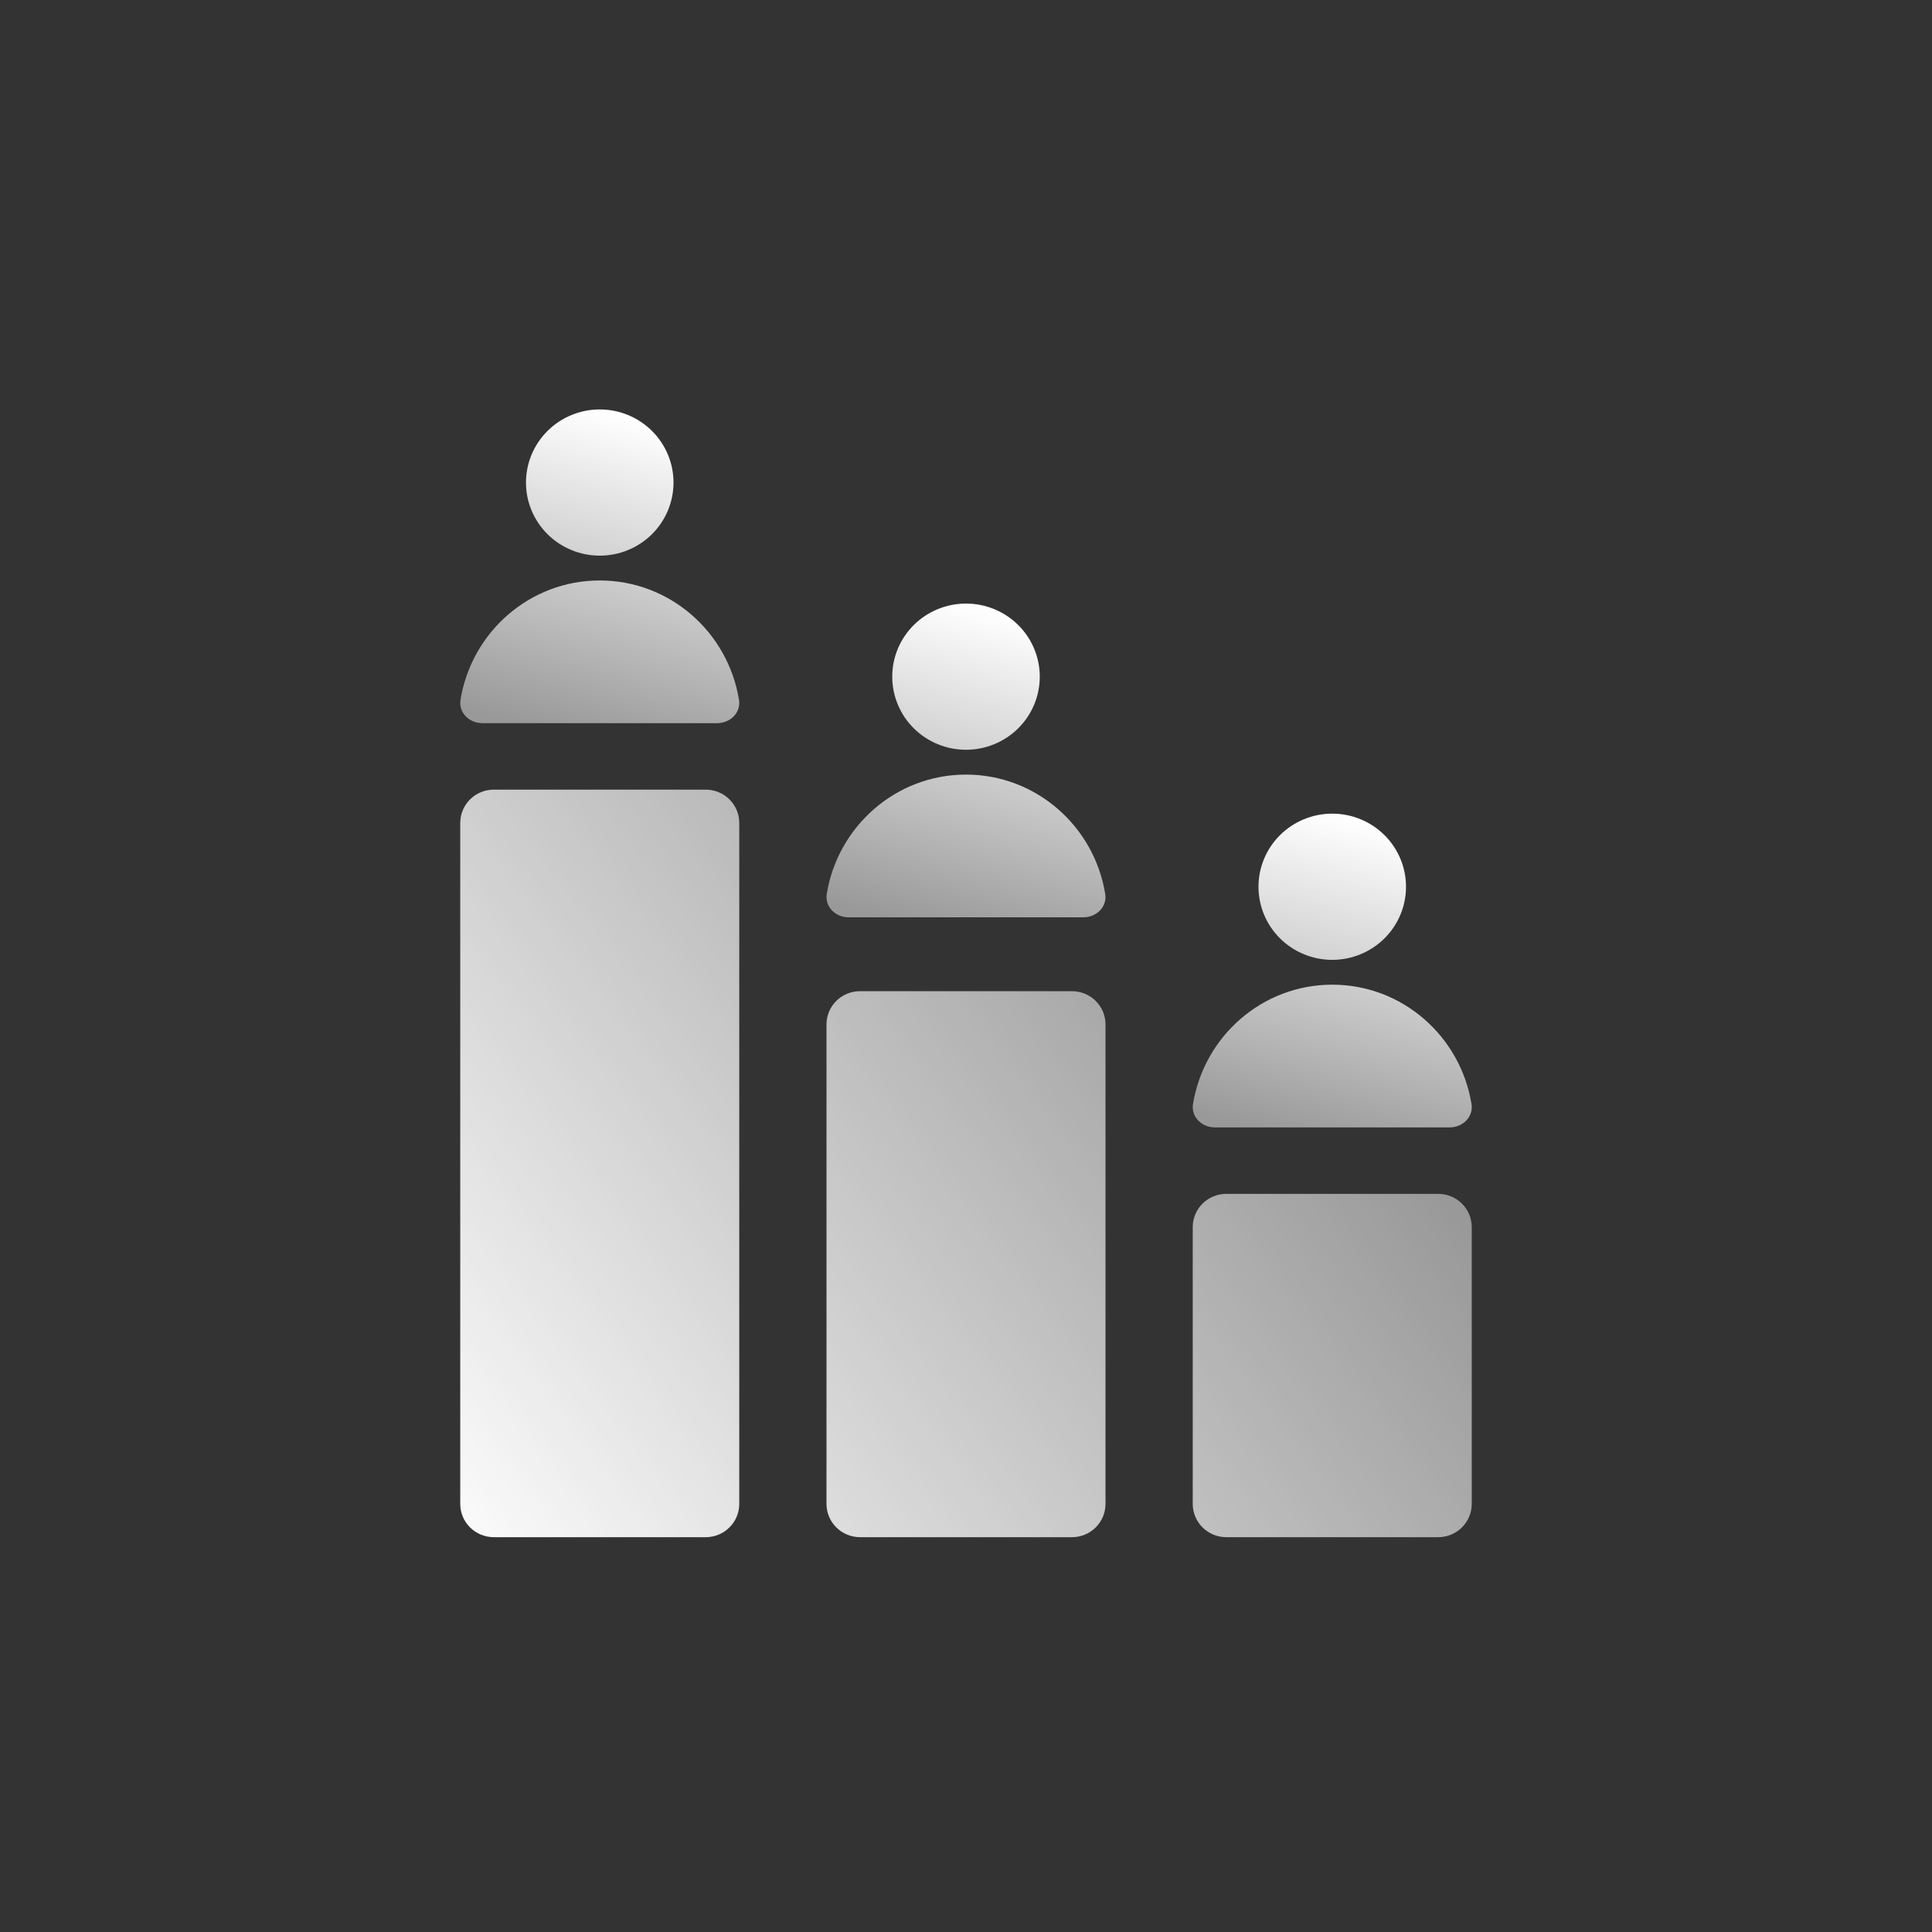 <?xml version="1.0" encoding="UTF-8"?> <svg xmlns="http://www.w3.org/2000/svg" width="100" height="100" viewBox="0 0 100 100" fill="none"><rect x="0" y="0" width="100" height="100" fill="#333333" stroke="none"/> <path d="M23.823 42.592C23.823 42.136 24.006 41.698 24.332 41.375C24.657 41.052 25.099 40.871 25.559 40.871H36.528C36.988 40.871 37.43 41.052 37.755 41.375C38.081 41.698 38.264 42.136 38.264 42.592V77.844C38.264 78.3 38.081 78.738 37.755 79.06C37.43 79.383 36.988 79.564 36.528 79.564H25.559C25.098 79.564 24.657 79.383 24.331 79.06C24.005 78.737 23.822 78.299 23.822 77.843V42.593L23.823 42.592Z" fill="url(#paint0_linear_254_354)"></path> <path d="M42.779 53.023C42.779 52.566 42.963 52.129 43.288 51.806C43.614 51.484 44.055 51.303 44.516 51.303H55.485C55.945 51.303 56.387 51.484 56.712 51.807C57.038 52.129 57.221 52.567 57.221 53.023V77.843C57.221 78.3 57.038 78.737 56.712 79.06C56.387 79.383 55.945 79.564 55.485 79.564H44.516C44.055 79.564 43.614 79.383 43.288 79.06C42.962 78.737 42.779 78.3 42.779 77.843V53.023V53.023Z" fill="url(#paint1_linear_254_354)"></path> <path d="M61.736 63.513C61.737 63.057 61.919 62.62 62.245 62.297C62.57 61.975 63.012 61.794 63.472 61.794H74.442C74.902 61.794 75.344 61.975 75.669 62.298C75.994 62.62 76.177 63.058 76.177 63.514V77.844C76.177 78.3 75.994 78.738 75.668 79.06C75.343 79.383 74.901 79.564 74.441 79.564H63.473C63.012 79.564 62.571 79.382 62.245 79.06C61.919 78.737 61.736 78.299 61.736 77.843V63.513Z" fill="url(#paint2_linear_254_354)"></path> <path d="M31.042 30.045C27.416 30.045 24.406 32.718 23.836 36.221C23.727 36.884 24.287 37.431 24.963 37.431H37.122C37.799 37.431 38.359 36.884 38.25 36.221C37.679 32.718 34.67 30.045 31.042 30.045Z" fill="url(#paint3_linear_254_354)"></path> <path d="M34.861 24.977C34.861 25.474 34.762 25.966 34.57 26.425C34.378 26.884 34.097 27.301 33.743 27.652C33.388 28.004 32.967 28.282 32.504 28.472C32.041 28.663 31.544 28.76 31.043 28.76C30.541 28.76 30.045 28.663 29.582 28.472C29.118 28.282 28.698 28.004 28.343 27.652C27.988 27.301 27.707 26.884 27.515 26.425C27.323 25.966 27.225 25.474 27.225 24.977C27.225 23.973 27.627 23.011 28.343 22.301C29.059 21.591 30.03 21.193 31.043 21.193C32.055 21.193 33.027 21.591 33.743 22.301C34.459 23.011 34.861 23.973 34.861 24.977Z" fill="url(#paint4_linear_254_354)"></path> <path d="M50 40.093C46.373 40.093 43.364 42.766 42.793 46.27C42.685 46.932 43.244 47.48 43.92 47.48H56.079C56.756 47.48 57.316 46.932 57.206 46.27C56.636 42.766 53.626 40.093 50 40.093Z" fill="url(#paint5_linear_254_354)"></path> <path d="M53.818 35.024C53.818 36.028 53.416 36.99 52.7 37.7C51.984 38.409 51.013 38.808 50 38.808C48.987 38.808 48.016 38.409 47.3 37.7C46.584 36.99 46.182 36.028 46.182 35.024C46.182 34.021 46.584 33.058 47.3 32.349C48.016 31.639 48.987 31.241 50 31.241C51.013 31.241 51.984 31.639 52.7 32.349C53.416 33.058 53.818 34.021 53.818 35.024Z" fill="url(#paint6_linear_254_354)"></path> <path d="M68.957 50.967C65.33 50.967 62.321 53.639 61.75 57.144C61.642 57.806 62.201 58.354 62.878 58.354H75.037C75.714 58.354 76.273 57.806 76.165 57.144C75.594 53.639 72.585 50.967 68.958 50.967H68.957Z" fill="url(#paint7_linear_254_354)"></path> <path d="M72.775 45.898C72.775 46.902 72.373 47.864 71.657 48.574C70.941 49.283 69.969 49.682 68.957 49.682C67.944 49.682 66.973 49.283 66.257 48.574C65.541 47.864 65.139 46.902 65.139 45.898C65.139 44.895 65.541 43.932 66.257 43.222C66.973 42.513 67.944 42.114 68.957 42.114C69.969 42.114 70.941 42.513 71.657 43.222C72.373 43.932 72.775 44.895 72.775 45.898Z" fill="url(#paint8_linear_254_354)"></path> <defs> <linearGradient id="paint0_linear_254_354" x1="23.823" y1="82.924" x2="66.293" y2="50.663" gradientUnits="userSpaceOnUse"> <stop stop-color="white"></stop> <stop offset="1" stop-color="white" stop-opacity="0.5"></stop> </linearGradient> <linearGradient id="paint1_linear_254_354" x1="23.823" y1="82.924" x2="66.293" y2="50.663" gradientUnits="userSpaceOnUse"> <stop stop-color="white"></stop> <stop offset="1" stop-color="white" stop-opacity="0.5"></stop> </linearGradient> <linearGradient id="paint2_linear_254_354" x1="23.823" y1="82.924" x2="66.293" y2="50.663" gradientUnits="userSpaceOnUse"> <stop stop-color="white"></stop> <stop offset="1" stop-color="white" stop-opacity="0.5"></stop> </linearGradient> <linearGradient id="paint3_linear_254_354" x1="31.043" y1="21.193" x2="26.842" y2="37.45" gradientUnits="userSpaceOnUse"> <stop stop-color="white"></stop> <stop offset="1" stop-color="white" stop-opacity="0.5"></stop> </linearGradient> <linearGradient id="paint4_linear_254_354" x1="31.043" y1="21.193" x2="26.842" y2="37.45" gradientUnits="userSpaceOnUse"> <stop stop-color="white"></stop> <stop offset="1" stop-color="white" stop-opacity="0.5"></stop> </linearGradient> <linearGradient id="paint5_linear_254_354" x1="50" y1="31.241" x2="45.8" y2="47.499" gradientUnits="userSpaceOnUse"> <stop stop-color="white"></stop> <stop offset="1" stop-color="white" stop-opacity="0.5"></stop> </linearGradient> <linearGradient id="paint6_linear_254_354" x1="50" y1="31.241" x2="45.8" y2="47.499" gradientUnits="userSpaceOnUse"> <stop stop-color="white"></stop> <stop offset="1" stop-color="white" stop-opacity="0.5"></stop> </linearGradient> <linearGradient id="paint7_linear_254_354" x1="68.957" y1="42.114" x2="64.757" y2="58.373" gradientUnits="userSpaceOnUse"> <stop stop-color="white"></stop> <stop offset="1" stop-color="white" stop-opacity="0.5"></stop> </linearGradient> <linearGradient id="paint8_linear_254_354" x1="68.957" y1="42.114" x2="64.757" y2="58.372" gradientUnits="userSpaceOnUse"> <stop stop-color="white"></stop> <stop offset="1" stop-color="white" stop-opacity="0.5"></stop> </linearGradient> </defs> </svg> 